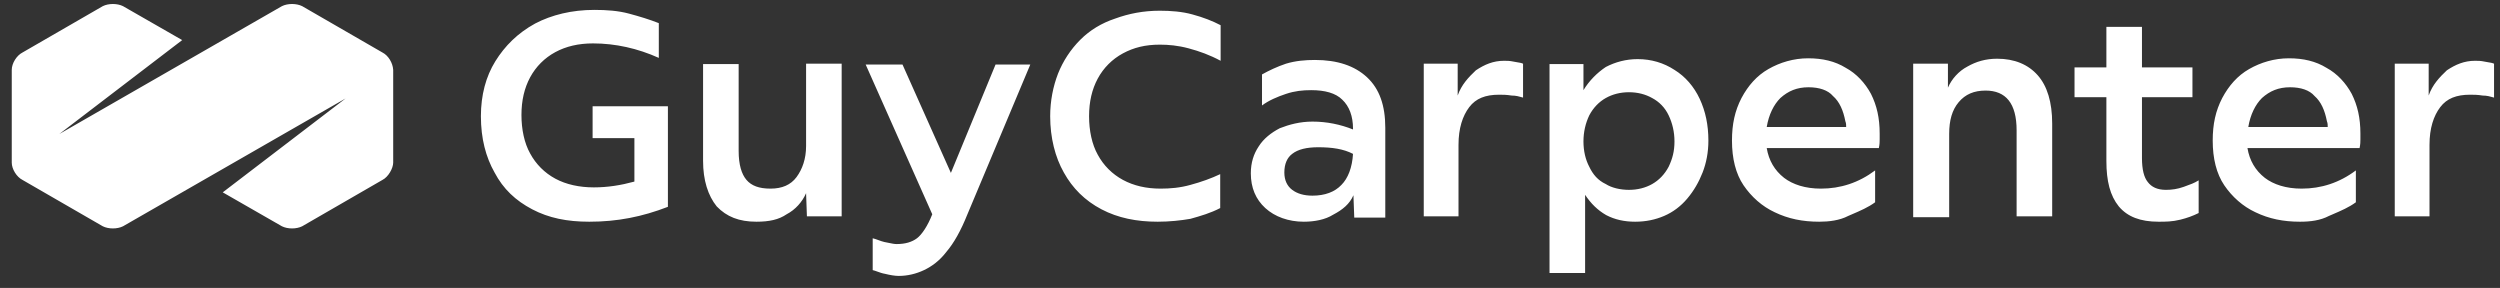<svg width="191" height="22" viewBox="0 0 191 22" fill="none" xmlns="http://www.w3.org/2000/svg">
<rect x="0" y="0" width="191" height="22" fill="#333333" stroke="none"/>
<path fill-rule="evenodd" clip-rule="evenodd" d="M23.087 0.471L29.218 4.011C29.661 4.233 30.009 4.802 30.04 5.339V12.419C30.04 12.862 29.661 13.525 29.218 13.747L23.087 17.287C22.644 17.508 21.98 17.508 21.538 17.287L17.018 14.695L26.405 7.52L9.4 17.287C8.958 17.508 8.294 17.508 7.852 17.287L1.72 13.747C1.277 13.525 0.898 12.925 0.898 12.419V5.339C0.898 4.833 1.277 4.233 1.72 4.011L7.852 0.471C8.294 0.25 8.958 0.25 9.4 0.471L13.92 3.063L4.533 10.238L21.538 0.471C21.98 0.25 22.644 0.25 23.087 0.471ZM40.66 15.991C41.925 16.655 43.316 16.939 45.022 16.939C47.172 16.939 49.068 16.56 51.028 15.801V8.121H45.275V10.555H48.468V13.873C47.425 14.158 46.413 14.316 45.37 14.316C44.264 14.316 43.252 14.095 42.431 13.652C41.609 13.21 40.945 12.546 40.502 11.724C40.06 10.934 39.839 9.891 39.839 8.784C39.839 7.678 40.06 6.73 40.502 5.908C40.945 5.086 41.609 4.423 42.431 3.98C43.252 3.538 44.201 3.316 45.307 3.316C47.014 3.316 48.721 3.696 50.333 4.423V1.768C49.605 1.483 48.879 1.262 48.057 1.041C47.235 0.819 46.35 0.756 45.402 0.756C43.695 0.756 42.146 1.135 40.882 1.799C39.554 2.526 38.574 3.506 37.847 4.675C37.12 5.845 36.741 7.267 36.741 8.879C36.741 10.586 37.12 12.008 37.784 13.178C38.448 14.442 39.396 15.327 40.66 15.991ZM54.758 15.77C55.516 16.56 56.464 16.939 57.792 16.939C58.772 16.939 59.499 16.781 60.099 16.37C60.763 16.023 61.3 15.422 61.585 14.758L61.648 16.528H64.303V4.865H61.585V11.155C61.585 12.135 61.3 12.925 60.858 13.526C60.415 14.126 59.752 14.411 58.867 14.411C57.982 14.411 57.413 14.189 57.033 13.747C56.654 13.304 56.433 12.577 56.433 11.534V4.897H53.715V12.293C53.715 13.778 54.094 14.948 54.758 15.77ZM67.622 20.922C68.001 21.017 68.38 21.08 68.665 21.08C69.329 21.08 69.993 20.922 70.593 20.637C71.194 20.353 71.794 19.91 72.3 19.247C72.869 18.583 73.406 17.635 73.912 16.37L78.716 4.928H76.061L72.648 13.21L68.95 4.928H66.136L71.225 16.37C70.877 17.255 70.435 17.919 70.056 18.204C69.677 18.488 69.171 18.646 68.507 18.646C68.323 18.646 68.14 18.607 67.93 18.562C67.816 18.537 67.693 18.511 67.559 18.488C67.416 18.456 67.266 18.401 67.116 18.346C66.966 18.291 66.816 18.235 66.674 18.204V20.637C66.794 20.664 66.915 20.708 67.042 20.754C67.216 20.817 67.403 20.885 67.622 20.922ZM84.153 15.991C85.417 16.655 86.84 16.939 88.451 16.939C89.337 16.939 90.222 16.845 90.948 16.718C91.739 16.497 92.497 16.276 93.224 15.896V13.304C92.561 13.62 91.77 13.905 90.948 14.126C90.158 14.348 89.4 14.411 88.673 14.411C87.567 14.411 86.618 14.189 85.796 13.747C84.975 13.304 84.311 12.641 83.868 11.819C83.426 11.029 83.205 9.986 83.205 8.879C83.205 7.773 83.426 6.825 83.868 6.003C84.311 5.181 84.975 4.517 85.796 4.075C86.618 3.632 87.503 3.411 88.609 3.411C89.273 3.411 90 3.474 90.822 3.696C91.644 3.917 92.434 4.201 93.256 4.644V1.926C92.655 1.61 91.928 1.325 91.106 1.104C90.316 0.883 89.431 0.819 88.609 0.819C87.345 0.819 86.239 1.041 85.196 1.42C84.153 1.768 83.268 2.305 82.541 3.032C81.782 3.79 81.213 4.675 80.834 5.624C80.455 6.604 80.234 7.71 80.234 8.879C80.234 10.523 80.613 12.008 81.276 13.178C81.94 14.379 82.888 15.327 84.153 15.991ZM98.724 14.505C98.345 14.221 98.124 13.778 98.124 13.178C98.124 12.514 98.345 12.04 98.724 11.756C99.166 11.408 99.83 11.25 100.715 11.25C101.758 11.25 102.643 11.376 103.37 11.756C103.307 12.799 102.991 13.62 102.485 14.126C101.98 14.664 101.221 14.948 100.273 14.948C99.609 14.948 99.103 14.79 98.724 14.505ZM96.669 15.896C97.397 16.56 98.439 16.939 99.609 16.939C100.431 16.939 101.253 16.781 101.853 16.402C102.58 16.023 103.117 15.58 103.402 14.916L103.465 16.623H105.836V9.764C105.836 8.058 105.393 6.793 104.445 5.908C103.497 5.023 102.169 4.581 100.462 4.581C99.736 4.581 98.977 4.644 98.25 4.865C97.586 5.086 96.922 5.402 96.417 5.687V8.058C96.922 7.678 97.586 7.394 98.25 7.173C98.914 6.951 99.514 6.888 100.178 6.888C101.221 6.888 102.043 7.109 102.549 7.615C103.086 8.121 103.37 8.879 103.37 9.828V9.891C102.422 9.511 101.379 9.29 100.273 9.29C99.325 9.29 98.503 9.511 97.776 9.796C97.112 10.144 96.543 10.586 96.164 11.187C95.784 11.756 95.563 12.419 95.563 13.241C95.563 14.348 95.942 15.232 96.669 15.896ZM108.775 4.865V16.528H111.43V11.06C111.43 9.796 111.746 8.848 112.252 8.184C112.758 7.52 113.485 7.236 114.528 7.236C114.812 7.236 115.097 7.236 115.476 7.299C115.819 7.299 116.084 7.376 116.295 7.438C116.318 7.444 116.34 7.451 116.361 7.457V4.865C116.22 4.804 116.078 4.783 115.92 4.758C115.831 4.744 115.737 4.73 115.634 4.707C115.35 4.644 115.128 4.644 114.907 4.644H114.907C114.085 4.644 113.422 4.928 112.758 5.371C112.189 5.908 111.652 6.477 111.367 7.299V4.865H108.775ZM126.223 14.063C125.717 14.348 125.117 14.505 124.453 14.505C123.789 14.505 123.125 14.348 122.683 14.063C122.082 13.778 121.703 13.336 121.418 12.736C121.134 12.198 120.976 11.534 120.976 10.807C120.976 10.08 121.134 9.417 121.418 8.816C121.734 8.216 122.177 7.773 122.683 7.489C123.188 7.204 123.789 7.046 124.453 7.046C125.117 7.046 125.717 7.204 126.223 7.489C126.76 7.773 127.203 8.216 127.487 8.816C127.772 9.417 127.93 10.08 127.93 10.807C127.93 11.566 127.772 12.135 127.487 12.736C127.171 13.336 126.728 13.778 126.223 14.063ZM118.384 4.897V20.859H121.102V14.885C121.545 15.549 122.051 16.054 122.714 16.434C123.378 16.781 124.105 16.939 124.927 16.939C125.749 16.939 126.476 16.781 127.139 16.497C127.803 16.212 128.404 15.77 128.909 15.169C129.415 14.569 129.794 13.905 130.079 13.178C130.363 12.451 130.521 11.629 130.521 10.744C130.521 9.543 130.3 8.5 129.858 7.552C129.415 6.604 128.751 5.845 127.93 5.339C127.108 4.802 126.16 4.517 125.116 4.517C124.231 4.517 123.41 4.739 122.683 5.118C122.019 5.561 121.418 6.161 120.976 6.888V4.897H118.384ZM136.021 7.489C136.622 6.951 137.286 6.667 138.171 6.667C138.992 6.667 139.656 6.888 140.035 7.331C140.541 7.773 140.826 8.437 140.984 9.259C141.047 9.417 141.047 9.543 141.047 9.701H134.978C135.136 8.753 135.515 7.994 136.021 7.489ZM135.579 16.212C136.622 16.718 137.728 16.939 138.992 16.939C139.719 16.939 140.541 16.845 141.205 16.497C141.299 16.456 141.393 16.415 141.487 16.375C142.118 16.104 142.737 15.839 143.259 15.454V13.02C141.995 13.968 140.604 14.411 139.119 14.411C137.918 14.411 136.969 14.095 136.306 13.589C135.579 13.02 135.136 12.261 134.978 11.313H143.544C143.607 11.029 143.607 10.807 143.607 10.649V10.649V10.207C143.607 9.006 143.386 8.058 142.943 7.173C142.501 6.351 141.837 5.624 141.015 5.181C140.193 4.675 139.245 4.454 138.139 4.454C137.033 4.454 135.99 4.77 135.105 5.276C134.22 5.782 133.556 6.54 133.05 7.489C132.544 8.468 132.323 9.48 132.323 10.744C132.323 12.103 132.608 13.273 133.208 14.158C133.809 15.043 134.63 15.77 135.579 16.212ZM146.167 4.865V16.592H148.917V10.239C148.917 9.195 149.138 8.405 149.644 7.805C150.15 7.204 150.814 6.92 151.699 6.92C153.247 6.92 154.069 7.899 154.069 9.954V16.528H156.787V9.448C156.787 7.805 156.408 6.572 155.681 5.75C154.954 4.928 153.911 4.486 152.584 4.486C151.699 4.486 150.972 4.707 150.308 5.086C149.644 5.434 149.107 6.035 148.822 6.698V4.865H146.167ZM161.876 15.77C162.54 16.56 163.52 16.939 164.911 16.939C165.448 16.939 165.954 16.939 166.586 16.781C167.092 16.655 167.534 16.497 167.977 16.276V13.778C167.657 13.982 167.31 14.106 166.911 14.247C166.877 14.259 166.842 14.272 166.807 14.284C166.365 14.442 165.922 14.505 165.48 14.505C164.816 14.505 164.373 14.284 164.089 13.905C163.804 13.557 163.646 12.957 163.646 12.072V7.425H167.503V5.15H163.646V2.052H160.928V5.15H158.494V7.425H160.928V12.293C160.928 13.842 161.213 14.948 161.876 15.77ZM172.813 7.489C173.413 6.951 174.077 6.667 174.962 6.667C175.784 6.667 176.448 6.888 176.827 7.331C177.333 7.773 177.617 8.437 177.775 9.259C177.838 9.417 177.838 9.543 177.838 9.701H171.77C171.928 8.753 172.307 7.994 172.813 7.489ZM172.307 16.212C173.35 16.718 174.456 16.939 175.721 16.939C176.511 16.939 177.269 16.845 177.933 16.497C178.027 16.456 178.121 16.415 178.215 16.375C178.846 16.104 179.465 15.839 179.988 15.454V13.02C178.723 13.968 177.333 14.411 175.847 14.411C174.646 14.411 173.698 14.095 173.034 13.589C172.307 13.02 171.864 12.261 171.706 11.313H180.272C180.335 11.029 180.335 10.807 180.335 10.649V10.649V10.207C180.335 9.006 180.114 8.058 179.672 7.173C179.229 6.351 178.565 5.624 177.743 5.181C176.922 4.675 175.973 4.454 174.867 4.454C173.761 4.454 172.718 4.77 171.833 5.276C170.948 5.782 170.284 6.54 169.778 7.489C169.273 8.468 169.051 9.48 169.051 10.744C169.051 12.103 169.336 13.273 169.936 14.158C170.537 15.043 171.359 15.77 172.307 16.212ZM182.959 4.865V16.528H185.614V11.06C185.614 9.796 185.93 8.848 186.436 8.184C186.941 7.52 187.668 7.236 188.711 7.236C188.996 7.236 189.28 7.236 189.66 7.299C190.002 7.299 190.267 7.376 190.478 7.438C190.501 7.444 190.523 7.451 190.545 7.457V4.865C190.403 4.804 190.262 4.783 190.104 4.758C190.015 4.744 189.92 4.73 189.818 4.707C189.533 4.644 189.312 4.644 189.091 4.644C188.269 4.644 187.605 4.928 186.941 5.371C186.372 5.908 185.835 6.477 185.551 7.299V4.865H182.959Z" fill="white"/>
</svg>
